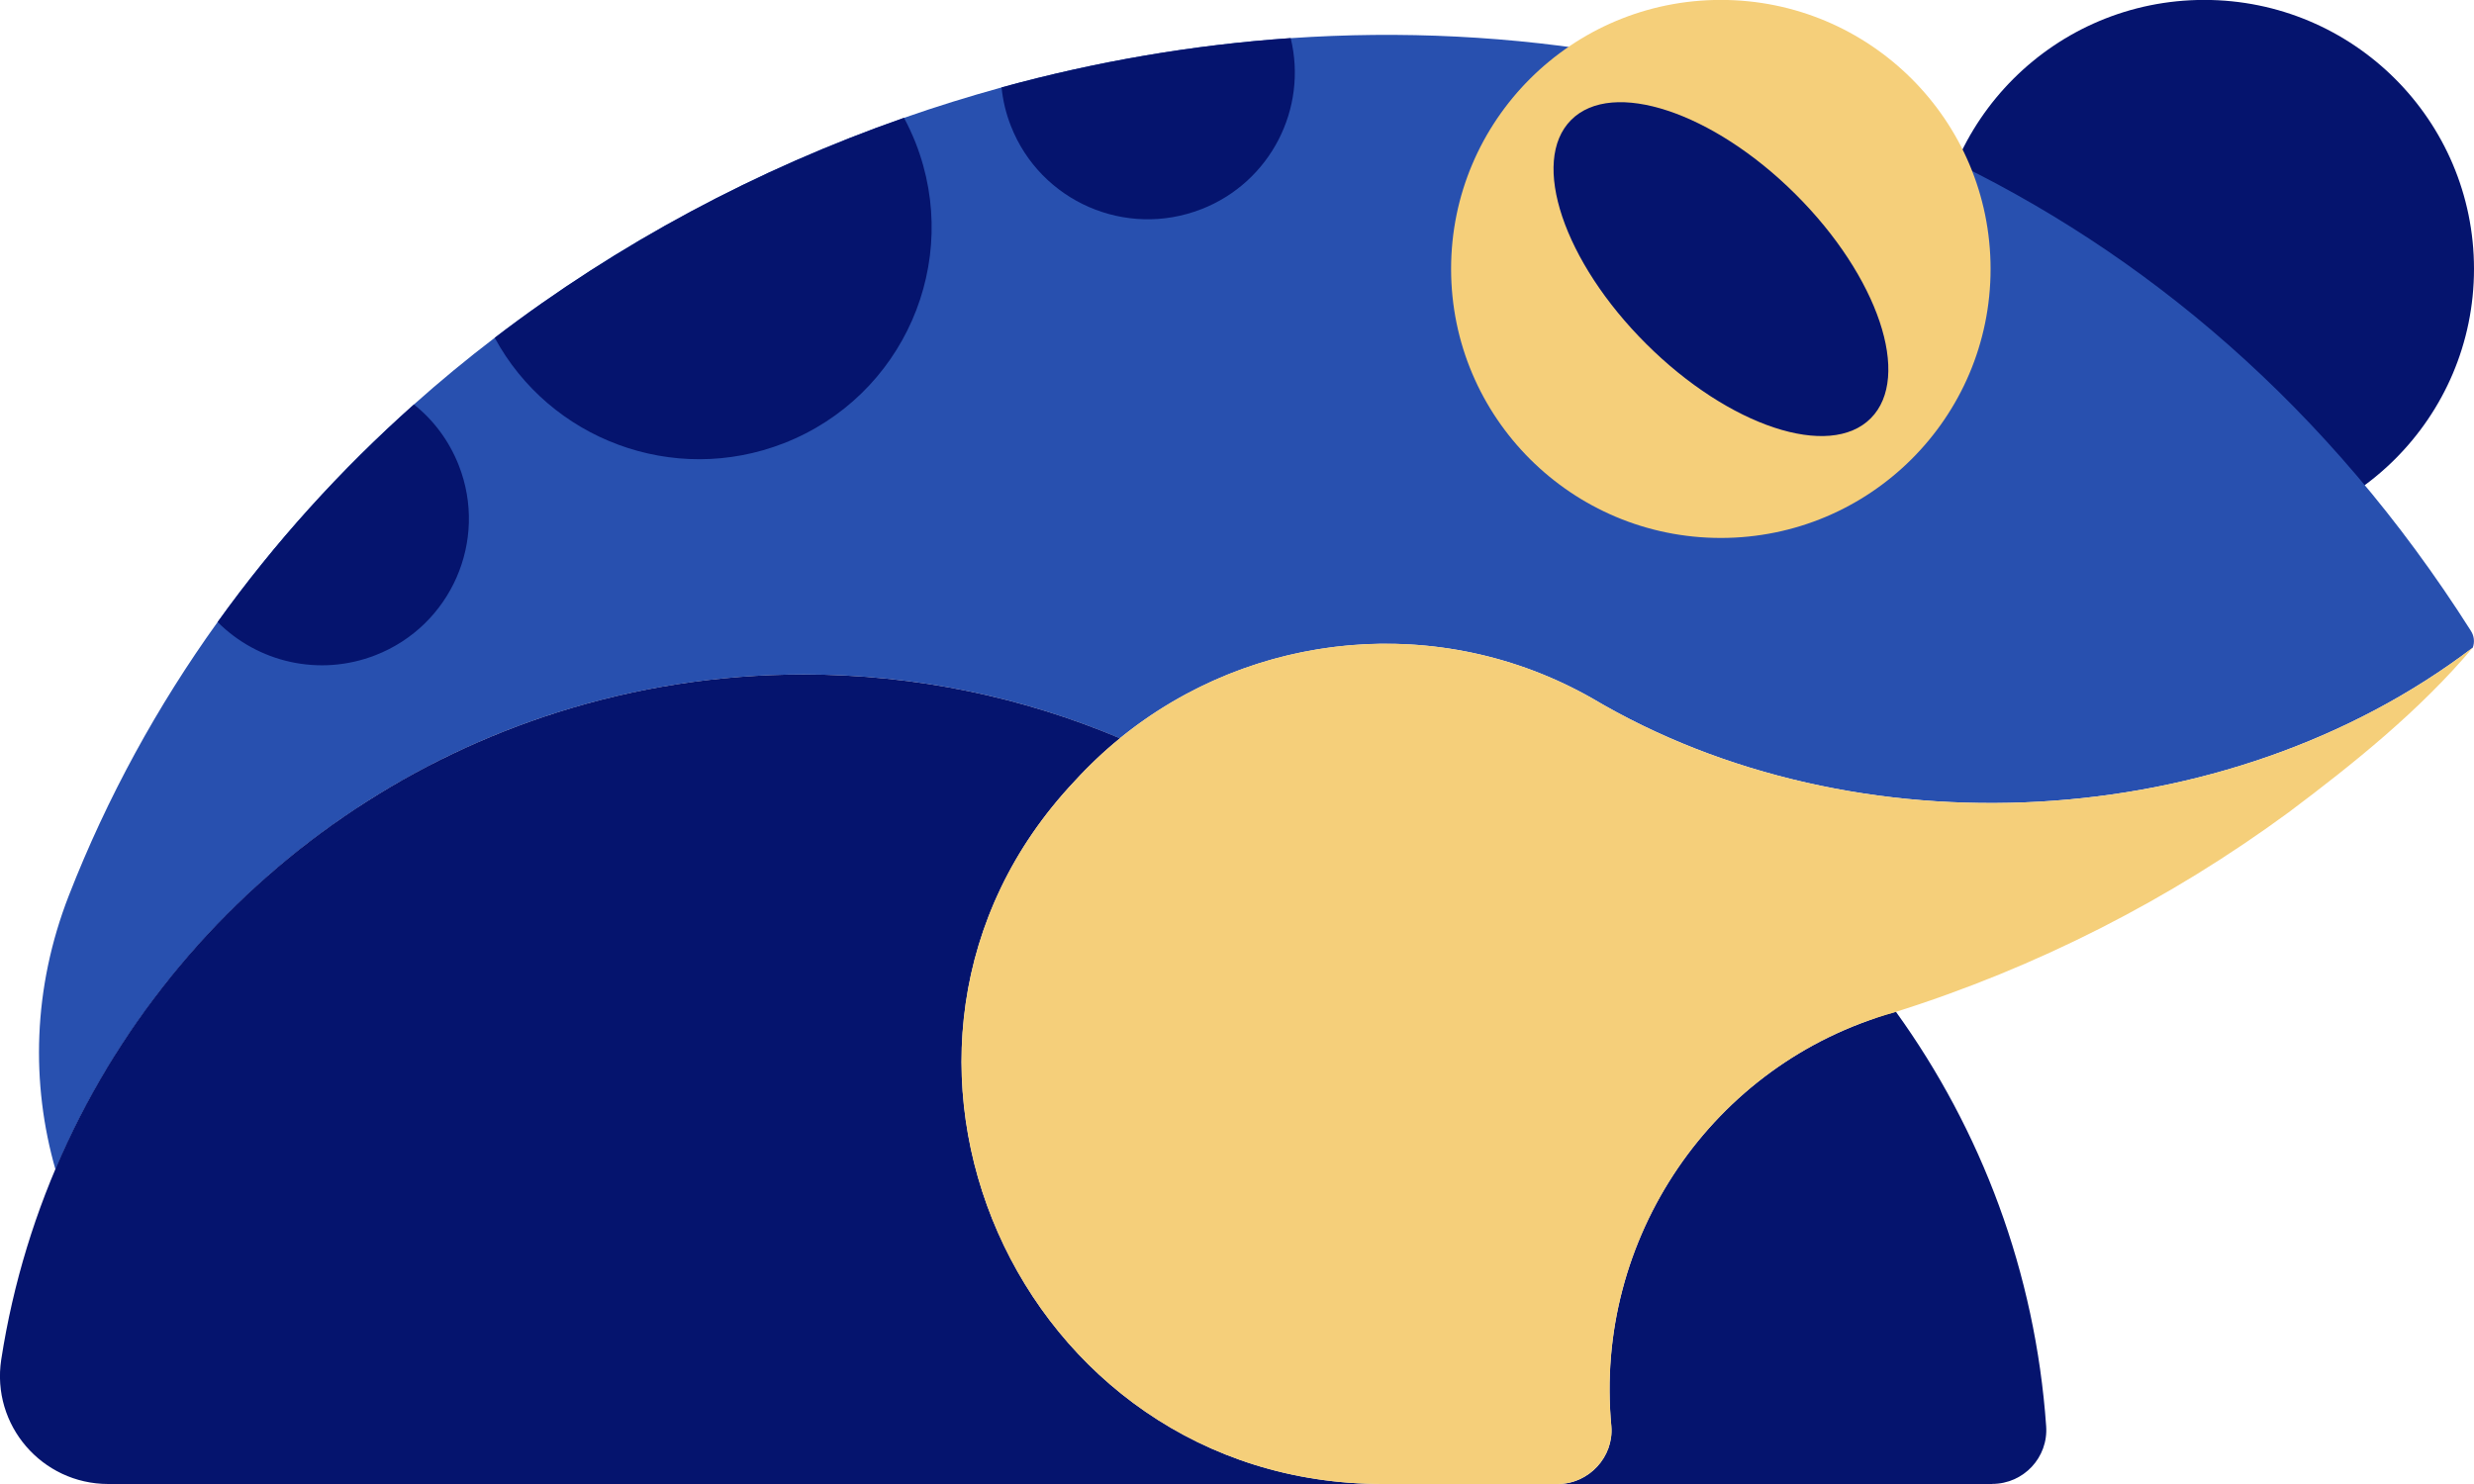 <?xml version="1.0" encoding="UTF-8"?>
<svg xmlns="http://www.w3.org/2000/svg" width="350" height="210" viewBox="0 0 350 210" fill="none">
  <g clip-path="url(#clip0_102_254)">
    <path d="M281.832 210H220.372C224.805 210 228.305 206.138 227.955 201.845C225.423 175.257 242.293 150.453 267.913 143.278C268.018 143.243 268.112 143.22 268.217 143.173C280.292 159.915 287.933 180.028 289.473 201.822C289.788 206.243 286.277 209.988 281.832 209.988V210Z" fill="#05146E"></path>
    <path d="M311.838 76.125C332.915 76.125 350 59.081 350 38.057C350 17.032 332.915 -0.012 311.838 -0.012C290.762 -0.012 273.677 17.032 273.677 38.057C273.677 59.081 290.762 76.125 311.838 76.125Z" fill="#05146E"></path>
    <path d="M349.837 91.642C315.058 118.125 262.453 120.913 225.225 98.805C203.712 86.578 177.17 89.215 158.433 104.475C144.678 98.653 129.558 95.445 113.692 95.445C101.582 95.445 89.915 97.323 78.96 100.777C46.842 110.927 20.837 134.82 7.852 165.515C4.363 153.335 4.62 139.86 9.742 126.723C15.167 112.805 22.283 99.867 30.777 88.037C38.873 76.743 48.218 66.453 58.544 57.248C62.23 53.958 66.045 50.808 69.977 47.81C87.43 34.452 107.088 23.952 127.878 16.683C132.428 15.085 137.037 13.662 141.68 12.378C155.05 8.703 168.782 6.347 182.583 5.402C245.222 1.12 309.423 26.028 349.533 89.227C349.533 89.227 349.533 89.238 349.545 89.25C350.023 89.973 350.117 90.86 349.825 91.642H349.837Z" fill="#2850AF"></path>
    <path d="M243.448 76.125C264.524 76.125 281.61 59.081 281.61 38.057C281.61 17.032 264.524 -0.012 243.448 -0.012C222.372 -0.012 205.287 17.032 205.287 38.057C205.287 59.081 222.372 76.125 243.448 76.125Z" fill="#F5CF7A"></path>
    <path d="M264.66 59.192C270.489 53.339 265.724 39.144 254.018 27.486C242.312 15.829 228.097 11.124 222.268 16.977C216.439 22.83 221.204 37.025 232.911 48.682C244.617 60.34 258.832 65.045 264.66 59.192Z" fill="#05146E"></path>
    <path d="M195.627 210H15.318C5.927 210 -1.248 201.658 0.175 192.395C6.872 149.065 37.928 113.738 78.948 100.777C89.903 97.312 101.582 95.445 113.692 95.445C129.57 95.445 144.702 98.665 158.457 104.475C156.182 106.318 154.023 108.36 152.005 110.577C116.632 148.155 143.932 210 195.627 210Z" fill="#05146E"></path>
    <path d="M268.252 143.208C267.132 143.57 266.012 143.908 264.88 144.247C264.74 144.282 264.6 144.328 264.46 144.363C265.592 143.955 266.747 143.593 267.925 143.267C268.03 143.232 268.123 143.208 268.228 143.162C268.228 143.173 268.24 143.185 268.263 143.197L268.252 143.208Z" fill="#120E2A"></path>
    <path d="M349.837 91.642C342.3 100.555 333.083 107.975 323.75 114.975C307.02 127.26 288.202 136.908 267.925 143.278C242.305 150.453 225.435 175.257 227.967 201.845C228.317 206.15 224.782 210.023 220.325 210H195.662C143.943 210.058 116.608 148.167 151.982 110.577C170.637 90.067 201.098 85.085 225.225 98.805C262.453 120.913 315.058 118.125 349.837 91.642Z" fill="#F5CF7A"></path>
    <path d="M110.892 62.72C95.258 68.822 77.77 62.172 69.988 47.798C87.442 34.44 107.1 23.94 127.89 16.672C128.497 17.803 129.045 18.982 129.535 20.218C136.15 37.088 127.808 56.117 110.892 62.72Z" fill="#05146E"></path>
    <path d="M169.96 29.598C159.262 33.775 147.21 28.513 143.022 17.85C142.31 16.053 141.878 14.21 141.692 12.367C155.062 8.692 168.793 6.335 182.595 5.39C185.022 15.33 179.772 25.76 169.972 29.598H169.96Z" fill="#05146E"></path>
    <path d="M53.118 92.715C45.162 95.818 36.447 93.707 30.788 88.025C38.885 76.732 48.23 66.442 58.555 57.237C61.308 59.418 63.525 62.347 64.902 65.847C69.09 76.51 63.805 88.55 53.118 92.715Z" fill="#05146E"></path>
  </g>
  <defs>
    <clipPath id="clip0_102_254">
      <rect width="350" height="210" fill="white"></rect>
    </clipPath>
  </defs>
</svg>
